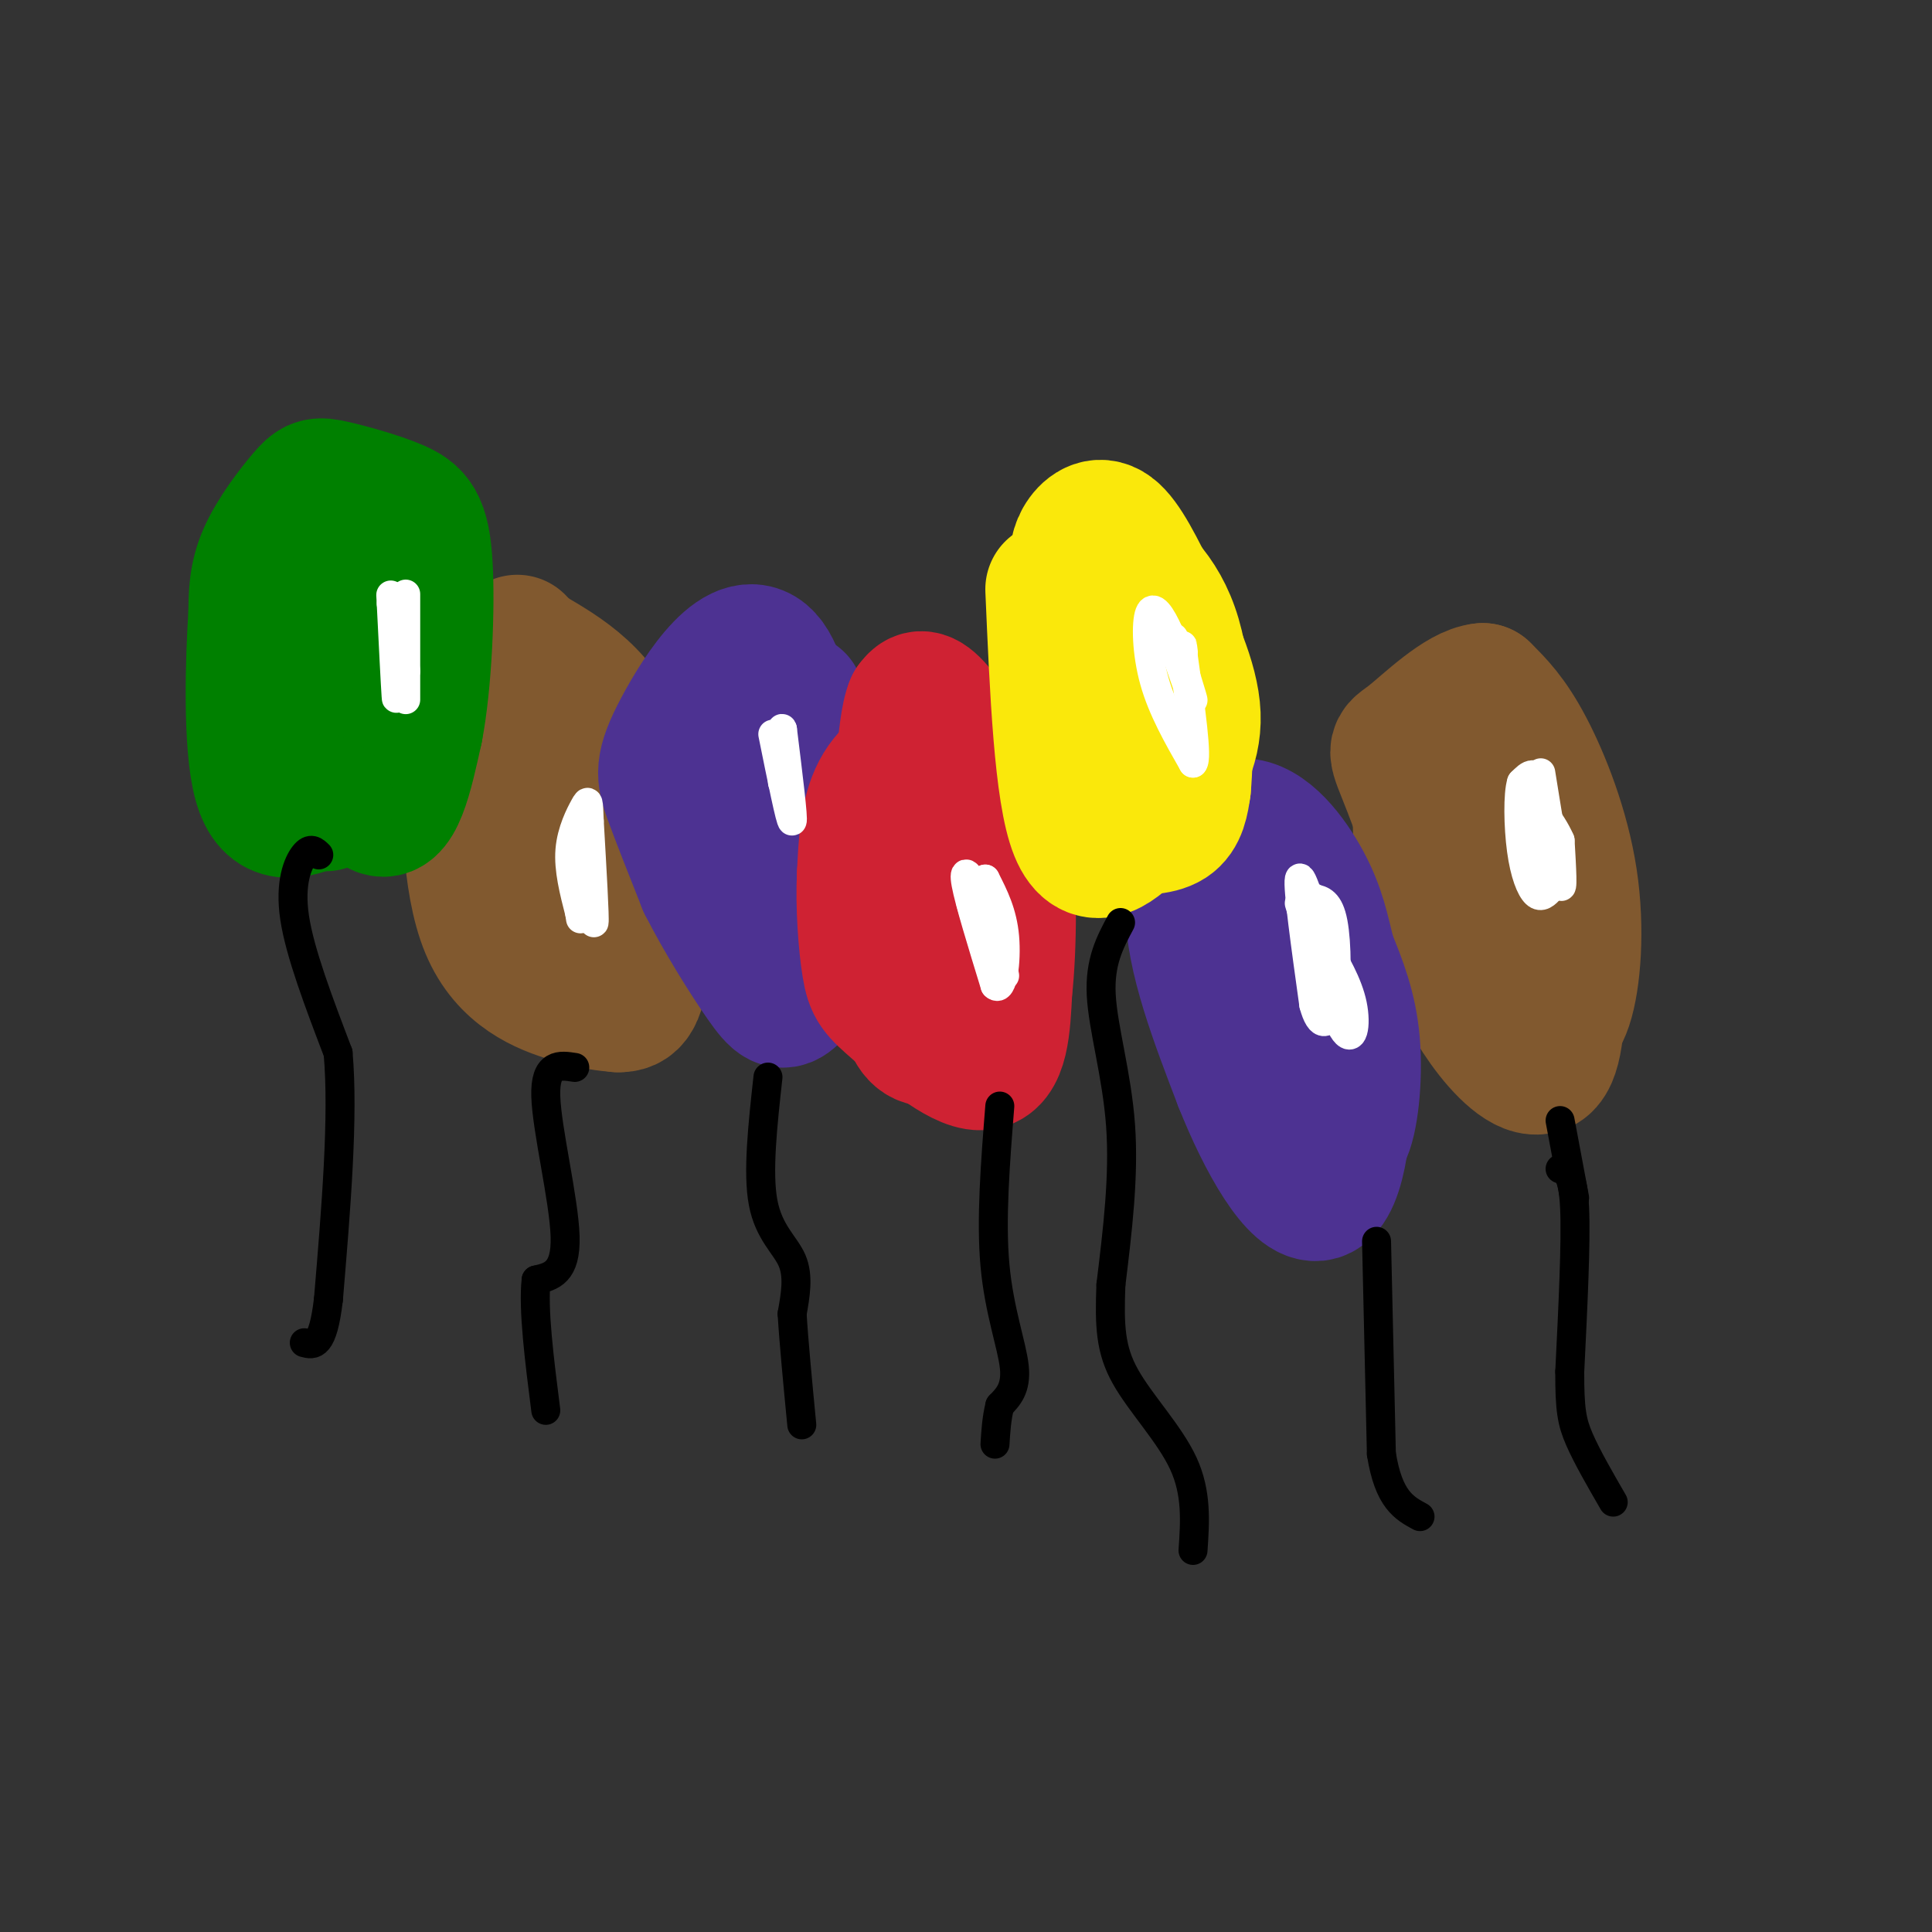 <svg viewBox='0 0 400 400' version='1.1' xmlns='http://www.w3.org/2000/svg' xmlns:xlink='http://www.w3.org/1999/xlink'><rect x="0" y="0" width="400" height="400" fill="#333333" stroke="none"/><g fill='none' stroke='rgb(129,89,47)' stroke-width='28' stroke-linecap='round' stroke-linejoin='round'><path d='M115,189c0.000,0.000 0.100,0.100 0.1,0.1'/><path d='M117,178c-1.844,0.267 -3.689,0.533 -2,3c1.689,2.467 6.911,7.133 6,7c-0.911,-0.133 -7.956,-5.067 -15,-10'/><path d='M106,178c-3.420,-1.289 -4.469,0.489 -5,3c-0.531,2.511 -0.544,5.756 3,9c3.544,3.244 10.647,6.489 14,6c3.353,-0.489 2.958,-4.711 2,-9c-0.958,-4.289 -2.479,-8.644 -4,-13'/><path d='M116,174c-1.167,-2.500 -2.083,-2.250 -3,-2'/><path d='M117,161c-4.435,0.089 -8.869,0.179 -12,1c-3.131,0.821 -4.958,2.375 -4,9c0.958,6.625 4.702,18.321 8,23c3.298,4.679 6.149,2.339 9,0'/><path d='M118,194c3.667,-1.805 8.333,-6.319 11,-12c2.667,-5.681 3.333,-12.530 2,-19c-1.333,-6.470 -4.667,-12.563 -10,-17c-5.333,-4.437 -12.667,-7.219 -20,-10'/><path d='M101,136c-4.003,0.730 -4.011,7.557 -4,19c0.011,11.443 0.041,27.504 4,37c3.959,9.496 11.845,12.427 17,14c5.155,1.573 7.577,1.786 10,2'/><path d='M128,208c2.679,0.012 4.375,-0.958 5,-11c0.625,-10.042 0.179,-29.155 -4,-41c-4.179,-11.845 -12.089,-16.423 -20,-21'/><path d='M109,135c-3.333,-3.500 -1.667,-1.750 0,0'/><path d='M294,161c0.046,8.930 0.092,17.861 1,24c0.908,6.139 2.677,9.488 5,14c2.323,4.512 5.200,10.189 9,15c3.800,4.811 8.523,8.757 11,6c2.477,-2.757 2.708,-12.216 2,-20c-0.708,-7.784 -2.354,-13.892 -4,-20'/><path d='M318,180c-1.644,-8.313 -3.756,-19.095 -6,-25c-2.244,-5.905 -4.622,-6.933 -7,-5c-2.378,1.933 -4.756,6.828 -7,12c-2.244,5.172 -4.356,10.621 -2,19c2.356,8.379 9.178,19.690 16,31'/><path d='M312,212c3.517,5.296 4.310,3.035 6,2c1.690,-1.035 4.278,-0.844 6,-6c1.722,-5.156 2.579,-15.657 1,-26c-1.579,-10.343 -5.594,-20.526 -9,-27c-3.406,-6.474 -6.203,-9.237 -9,-12'/><path d='M307,143c-4.583,0.369 -11.542,7.292 -15,10c-3.458,2.708 -3.417,1.202 0,10c3.417,8.798 10.208,27.899 17,47'/></g>
<g fill='none' stroke='rgb(77,50,146)' stroke-width='28' stroke-linecap='round' stroke-linejoin='round'><path d='M154,154c-2.143,-1.625 -4.286,-3.250 -6,0c-1.714,3.250 -3.000,11.375 0,23c3.000,11.625 10.286,26.750 14,29c3.714,2.250 3.857,-8.375 4,-19'/><path d='M166,187c0.070,-14.946 -1.754,-42.810 -7,-50c-5.246,-7.190 -13.912,6.295 -18,14c-4.088,7.705 -3.596,9.630 -2,14c1.596,4.370 4.298,11.185 7,18'/><path d='M146,183c3.536,7.011 8.876,15.539 12,20c3.124,4.461 4.033,4.855 6,3c1.967,-1.855 4.990,-5.959 6,-12c1.010,-6.041 0.005,-14.021 -1,-22'/><path d='M169,172c-0.833,-8.167 -2.417,-17.583 -4,-27'/><path d='M253,179c4.437,16.183 8.874,32.367 12,41c3.126,8.633 4.941,9.716 7,12c2.059,2.284 4.362,5.769 6,3c1.638,-2.769 2.611,-11.791 2,-19c-0.611,-7.209 -2.805,-12.604 -5,-18'/><path d='M275,198c-1.309,-5.298 -2.083,-9.544 -5,-15c-2.917,-5.456 -7.978,-12.123 -13,-12c-5.022,0.123 -10.006,7.035 -10,17c0.006,9.965 5.003,22.982 10,36'/><path d='M257,224c4.774,12.083 11.708,24.292 16,23c4.292,-1.292 5.940,-16.083 5,-27c-0.940,-10.917 -4.470,-17.958 -8,-25'/><path d='M270,195c-1.333,-4.167 -0.667,-2.083 0,0'/></g>
<g fill='none' stroke='rgb(207,34,51)' stroke-width='28' stroke-linecap='round' stroke-linejoin='round'><path d='M189,155c-1.030,15.845 -2.060,31.690 -2,42c0.060,10.310 1.208,15.083 3,17c1.792,1.917 4.226,0.976 6,-1c1.774,-1.976 2.887,-4.988 4,-8'/><path d='M200,205c2.042,-6.709 5.147,-19.483 6,-26c0.853,-6.517 -0.544,-6.778 -3,-10c-2.456,-3.222 -5.969,-9.406 -10,-11c-4.031,-1.594 -8.580,1.402 -11,6c-2.420,4.598 -2.710,10.799 -3,17'/><path d='M179,181c-0.346,6.611 0.289,14.638 1,19c0.711,4.362 1.499,5.059 6,9c4.501,3.941 12.715,11.126 17,11c4.285,-0.126 4.643,-7.563 5,-15'/><path d='M208,205c1.006,-8.850 1.022,-23.475 0,-32c-1.022,-8.525 -3.083,-10.949 -6,-15c-2.917,-4.051 -6.691,-9.729 -9,-12c-2.309,-2.271 -3.155,-1.136 -4,0'/><path d='M189,146c-1.000,2.167 -1.500,7.583 -2,13'/></g>
<g fill='none' stroke='rgb(250,232,11)' stroke-width='28' stroke-linecap='round' stroke-linejoin='round'><path d='M218,122c0.911,21.067 1.822,42.133 5,50c3.178,7.867 8.622,2.533 12,-1c3.378,-3.533 4.689,-5.267 6,-7'/><path d='M241,164c2.651,-3.558 6.279,-8.953 6,-16c-0.279,-7.047 -4.467,-15.744 -8,-23c-3.533,-7.256 -6.413,-13.069 -9,-15c-2.587,-1.931 -4.882,0.020 -6,2c-1.118,1.980 -1.059,3.990 -1,6'/><path d='M223,118c-0.550,9.493 -1.426,30.225 0,41c1.426,10.775 5.153,11.593 9,12c3.847,0.407 7.813,0.402 10,-1c2.187,-1.402 2.593,-4.201 3,-7'/><path d='M245,163c0.644,-7.178 0.756,-21.622 -2,-31c-2.756,-9.378 -8.378,-13.689 -14,-18'/><path d='M229,114c-2.333,-3.000 -1.167,-1.500 0,0'/></g>
<g fill='none' stroke='rgb(0,128,0)' stroke-width='28' stroke-linecap='round' stroke-linejoin='round'><path d='M65,114c-0.733,6.556 -1.467,13.111 1,24c2.467,10.889 8.133,26.111 12,29c3.867,2.889 5.933,-6.556 8,-16'/><path d='M86,151c1.861,-9.511 2.513,-25.287 2,-34c-0.513,-8.713 -2.190,-10.362 -6,-12c-3.810,-1.638 -9.753,-3.264 -13,-4c-3.247,-0.736 -3.797,-0.583 -6,2c-2.203,2.583 -6.058,7.595 -8,12c-1.942,4.405 -1.971,8.202 -2,12'/><path d='M53,127c-0.622,9.467 -1.178,27.133 1,35c2.178,7.867 7.089,5.933 12,4'/><path d='M66,166c2.167,0.667 1.583,0.333 1,0'/></g>
<g fill='none' stroke='rgb(0,0,0)' stroke-width='6' stroke-linecap='round' stroke-linejoin='round'><path d='M66,177c-0.844,-0.822 -1.689,-1.644 -3,0c-1.311,1.644 -3.089,5.756 -2,13c1.089,7.244 5.044,17.622 9,28'/><path d='M70,218c1.167,13.167 -0.417,32.083 -2,51'/><path d='M68,269c-1.167,10.000 -3.083,9.500 -5,9'/><path d='M119,221c-3.111,-0.489 -6.222,-0.978 -6,6c0.222,6.978 3.778,21.422 4,29c0.222,7.578 -2.889,8.289 -6,9'/><path d='M111,265c-0.667,6.000 0.667,16.500 2,27'/><path d='M159,223c-1.089,9.889 -2.178,19.778 -1,26c1.178,6.222 4.622,8.778 6,12c1.378,3.222 0.689,7.111 0,11'/><path d='M164,272c0.333,5.667 1.167,14.333 2,23'/><path d='M207,229c-0.933,11.778 -1.867,23.556 -1,33c0.867,9.444 3.533,16.556 4,21c0.467,4.444 -1.267,6.222 -3,8'/><path d='M207,291c-0.667,2.667 -0.833,5.333 -1,8'/><path d='M232,191c-2.178,4.067 -4.356,8.133 -4,15c0.356,6.867 3.244,16.533 4,27c0.756,10.467 -0.622,21.733 -2,33'/><path d='M230,266c-0.321,8.548 -0.125,13.417 3,19c3.125,5.583 9.179,11.881 12,18c2.821,6.119 2.411,12.060 2,18'/><path d='M285,257c0.000,0.000 1.000,44.000 1,44'/><path d='M286,301c1.500,9.500 4.750,11.250 8,13'/><path d='M323,242c1.333,0.500 2.667,1.000 3,8c0.333,7.000 -0.333,20.500 -1,34'/><path d='M325,284c-0.022,7.822 0.422,10.378 2,14c1.578,3.622 4.289,8.311 7,13'/><path d='M326,248c0.000,0.000 -3.000,-16.000 -3,-16'/></g>
<g fill='none' stroke='rgb(255,255,255)' stroke-width='6' stroke-linecap='round' stroke-linejoin='round'><path d='M84,123c0.000,9.167 0.000,18.333 0,21c0.000,2.667 0.000,-1.167 0,-5'/><path d='M84,139c-0.444,-4.467 -1.556,-13.133 -2,-14c-0.444,-0.867 -0.222,6.067 0,13'/><path d='M82,138c0.044,4.200 0.156,8.200 0,6c-0.156,-2.200 -0.578,-10.600 -1,-19'/><path d='M81,125c-0.167,-3.167 -0.083,-1.583 0,0'/><path d='M121,175c0.917,8.417 1.833,16.833 2,16c0.167,-0.833 -0.417,-10.917 -1,-21'/><path d='M122,170c-0.179,-4.310 -0.125,-4.583 -1,-3c-0.875,1.583 -2.679,5.024 -3,9c-0.321,3.976 0.839,8.488 2,13'/><path d='M120,189c0.333,2.167 0.167,1.083 0,0'/><path d='M160,152c1.833,9.083 3.667,18.167 4,18c0.333,-0.167 -0.833,-9.583 -2,-19'/><path d='M162,151c-0.333,-1.333 -0.167,4.833 0,11'/><path d='M201,187c2.417,8.167 4.833,16.333 5,16c0.167,-0.333 -1.917,-9.167 -4,-18'/><path d='M202,185c-1.333,-4.178 -2.667,-5.622 -2,-2c0.667,3.622 3.333,12.311 6,21'/><path d='M206,204c1.556,1.578 2.444,-4.978 2,-10c-0.444,-5.022 -2.222,-8.511 -4,-12'/><path d='M204,182c0.000,1.333 2.000,10.667 4,20'/><path d='M243,132c2.083,6.583 4.167,13.167 4,13c-0.167,-0.167 -2.583,-7.083 -5,-14'/><path d='M242,131c-1.643,-3.702 -3.250,-5.958 -4,-4c-0.750,1.958 -0.643,8.131 1,14c1.643,5.869 4.821,11.435 8,17'/><path d='M247,158c1.000,-0.833 -0.500,-11.417 -2,-22'/><path d='M245,136c-0.333,-3.833 -0.167,-2.417 0,-1'/><path d='M269,187c3.444,11.244 6.889,22.489 9,26c2.111,3.511 2.889,-0.711 2,-5c-0.889,-4.289 -3.444,-8.644 -6,-13'/><path d='M274,195c-2.178,-6.067 -4.622,-14.733 -5,-13c-0.378,1.733 1.311,13.867 3,26'/><path d='M272,208c1.321,4.976 3.125,4.417 4,0c0.875,-4.417 0.821,-12.690 0,-17c-0.821,-4.310 -2.411,-4.655 -4,-5'/><path d='M272,186c-0.833,-0.833 -0.917,-0.417 -1,0'/><path d='M319,160c1.667,10.333 3.333,20.667 4,23c0.667,2.333 0.333,-3.333 0,-9'/><path d='M323,174c-1.689,-3.933 -5.911,-9.267 -7,-8c-1.089,1.267 0.956,9.133 3,17'/><path d='M319,183c0.644,-1.489 0.756,-13.711 0,-19c-0.756,-5.289 -2.378,-3.644 -4,-2'/><path d='M315,162c-0.762,2.310 -0.667,9.083 0,14c0.667,4.917 1.905,7.976 3,9c1.095,1.024 2.048,0.012 3,-1'/></g>
</svg>